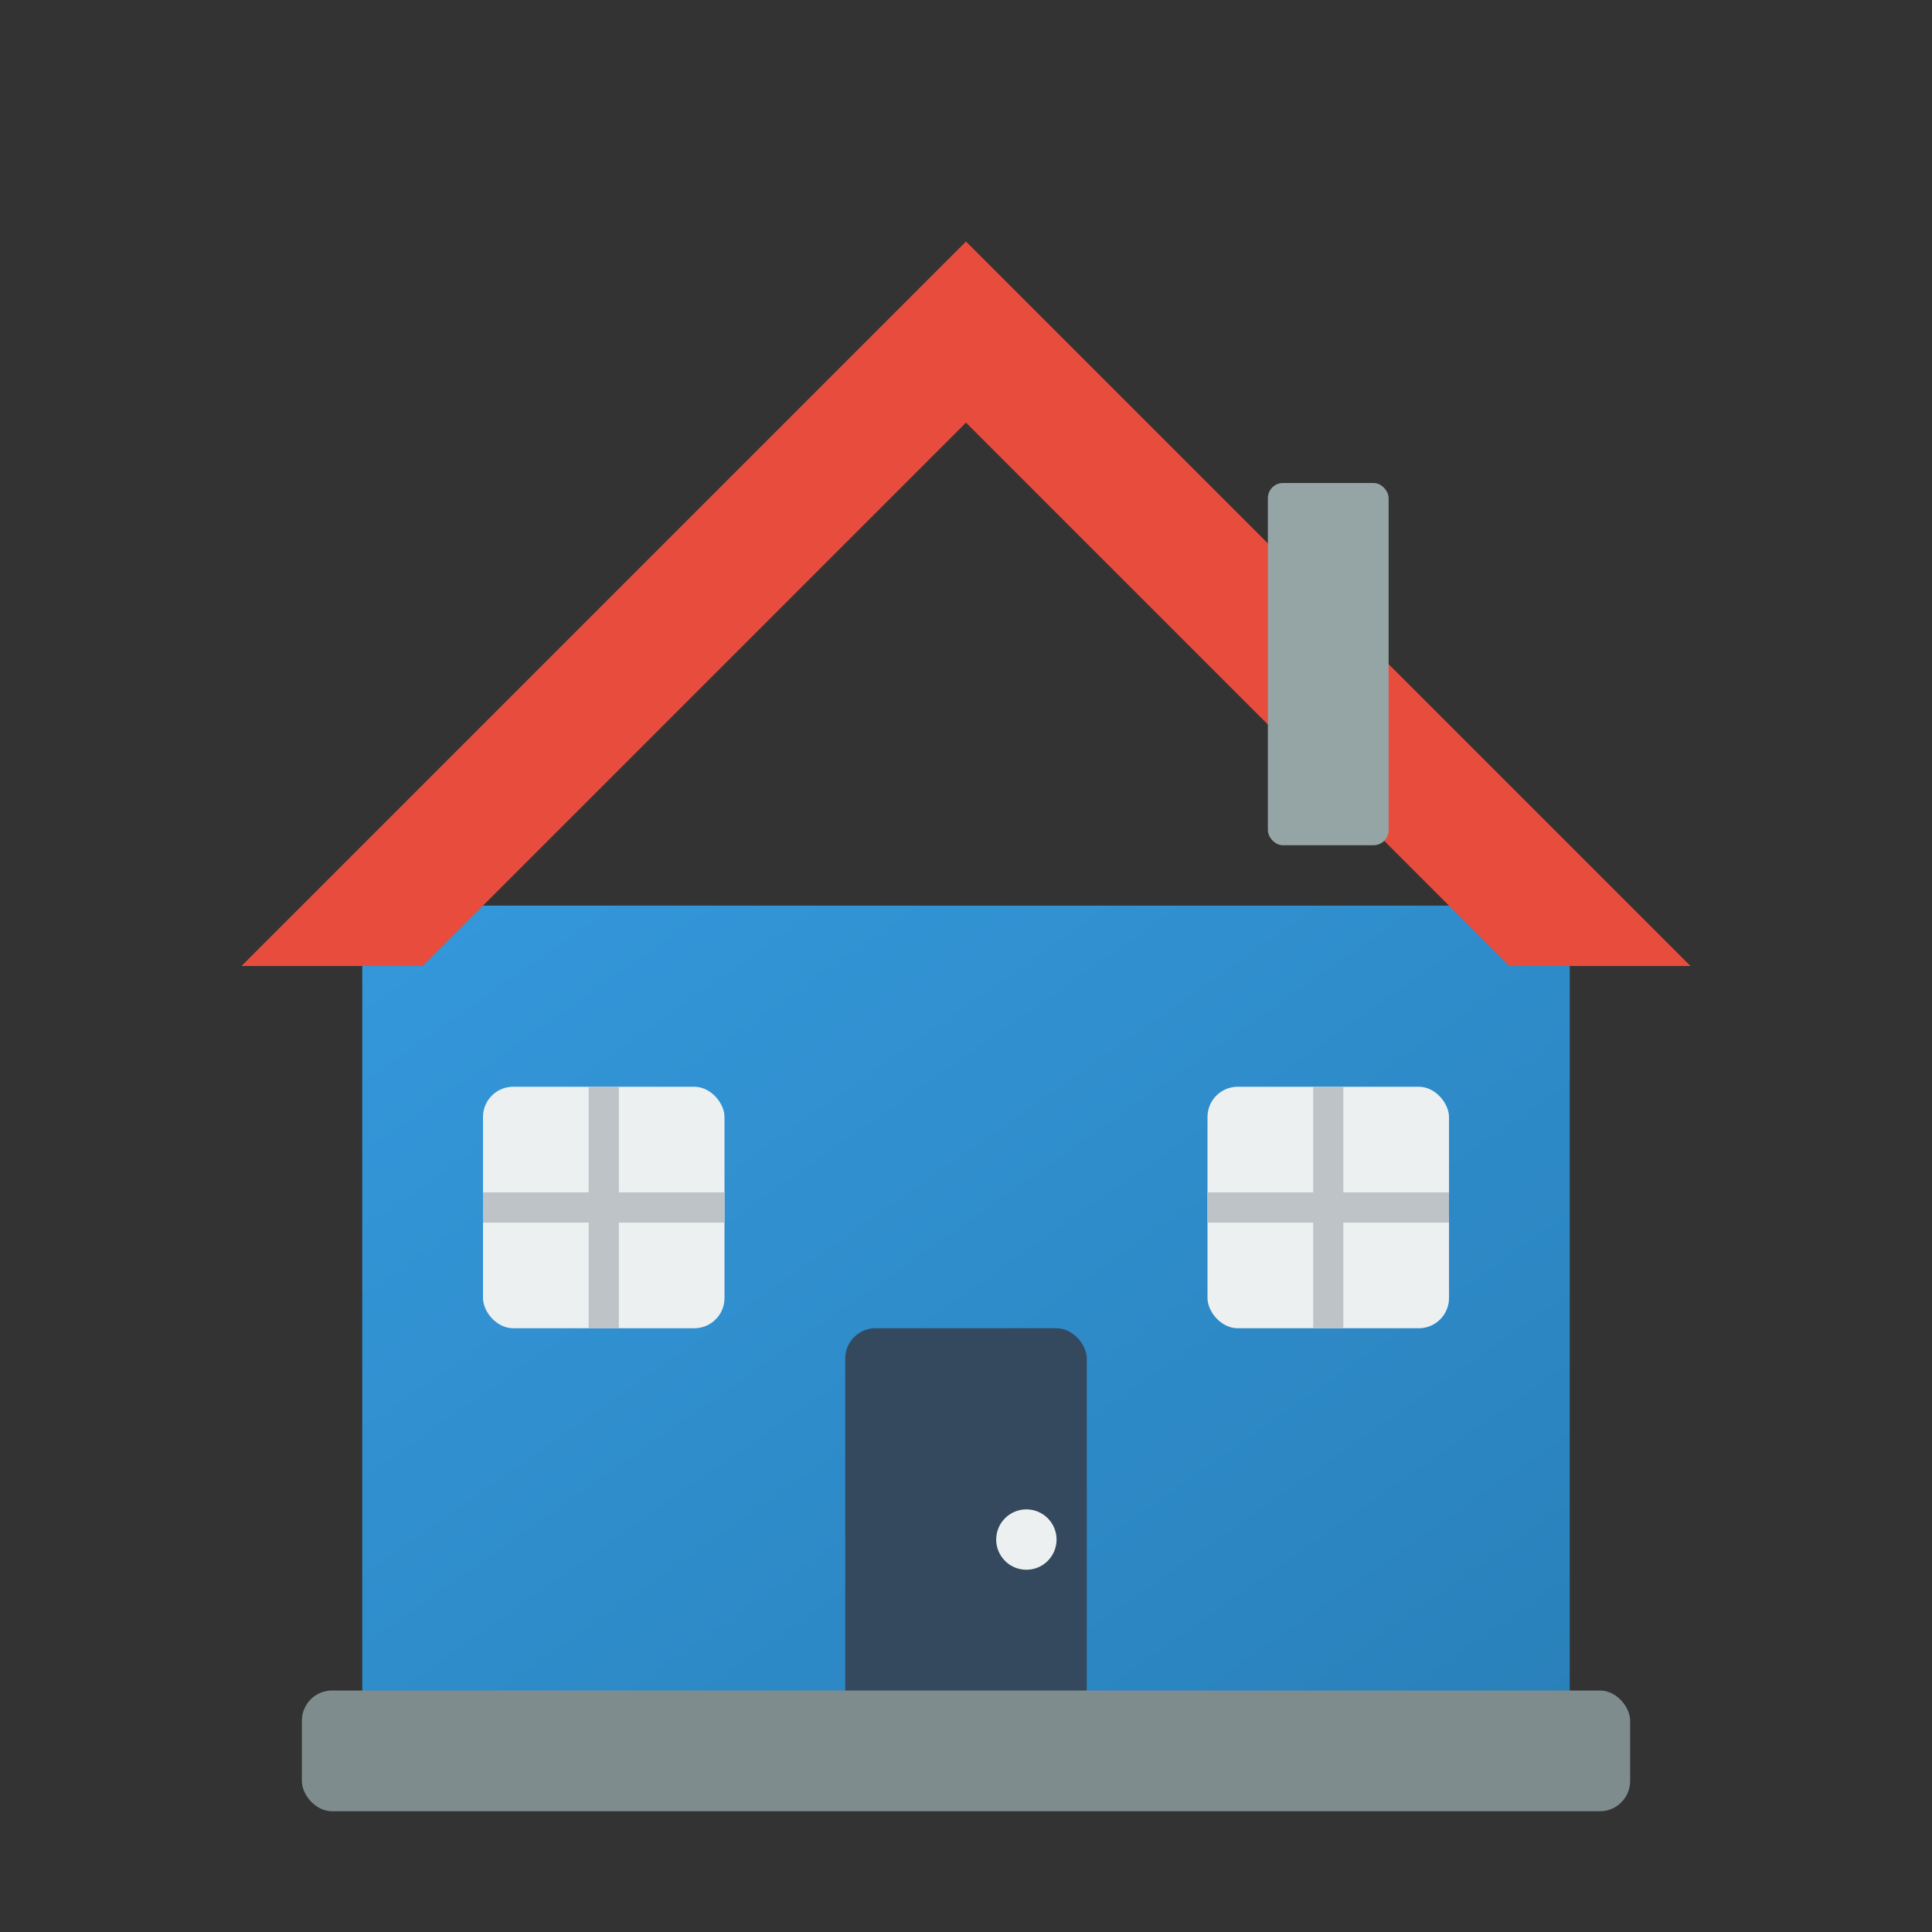 <svg width="64" height="64" viewBox="0 0 64 64" fill="none" xmlns="http://www.w3.org/2000/svg">
  <rect x="0" y="0" width="64" height="64" fill="#333333" stroke="none"/>
  <defs>
    <linearGradient id="houseGradient" x1="0%" y1="0%" x2="100%" y2="100%">
      <stop offset="0%" style="stop-color:#3498db;stop-opacity:1" />
      <stop offset="100%" style="stop-color:#2980b9;stop-opacity:1" />
    </linearGradient>
  </defs>
  
  <!-- House base -->
  <rect x="12" y="30" width="40" height="28" fill="url(#houseGradient)" rx="2"/>
  
  <!-- Roof -->
  <polygon points="8,32 32,8 56,32 50,32 32,14 14,32" fill="#e74c3c"/>
  
  <!-- Door -->
  <rect x="28" y="44" width="8" height="14" fill="#34495e" rx="1"/>
  <circle cx="34" cy="51" r="1" fill="#ecf0f1"/>
  
  <!-- Windows -->
  <rect x="16" y="36" width="8" height="8" fill="#ecf0f1" rx="1"/>
  <rect x="40" y="36" width="8" height="8" fill="#ecf0f1" rx="1"/>
  
  <!-- Window frames -->
  <line x1="20" y1="36" x2="20" y2="44" stroke="#bdc3c7" stroke-width="1"/>
  <line x1="16" y1="40" x2="24" y2="40" stroke="#bdc3c7" stroke-width="1"/>
  <line x1="44" y1="36" x2="44" y2="44" stroke="#bdc3c7" stroke-width="1"/>
  <line x1="40" y1="40" x2="48" y2="40" stroke="#bdc3c7" stroke-width="1"/>
  
  <!-- Chimney -->
  <rect x="42" y="16" width="4" height="12" fill="#95a5a6" rx="0.5"/>
  
  <!-- Foundation -->
  <rect x="10" y="56" width="44" height="4" fill="#7f8c8d" rx="1"/>
</svg>
